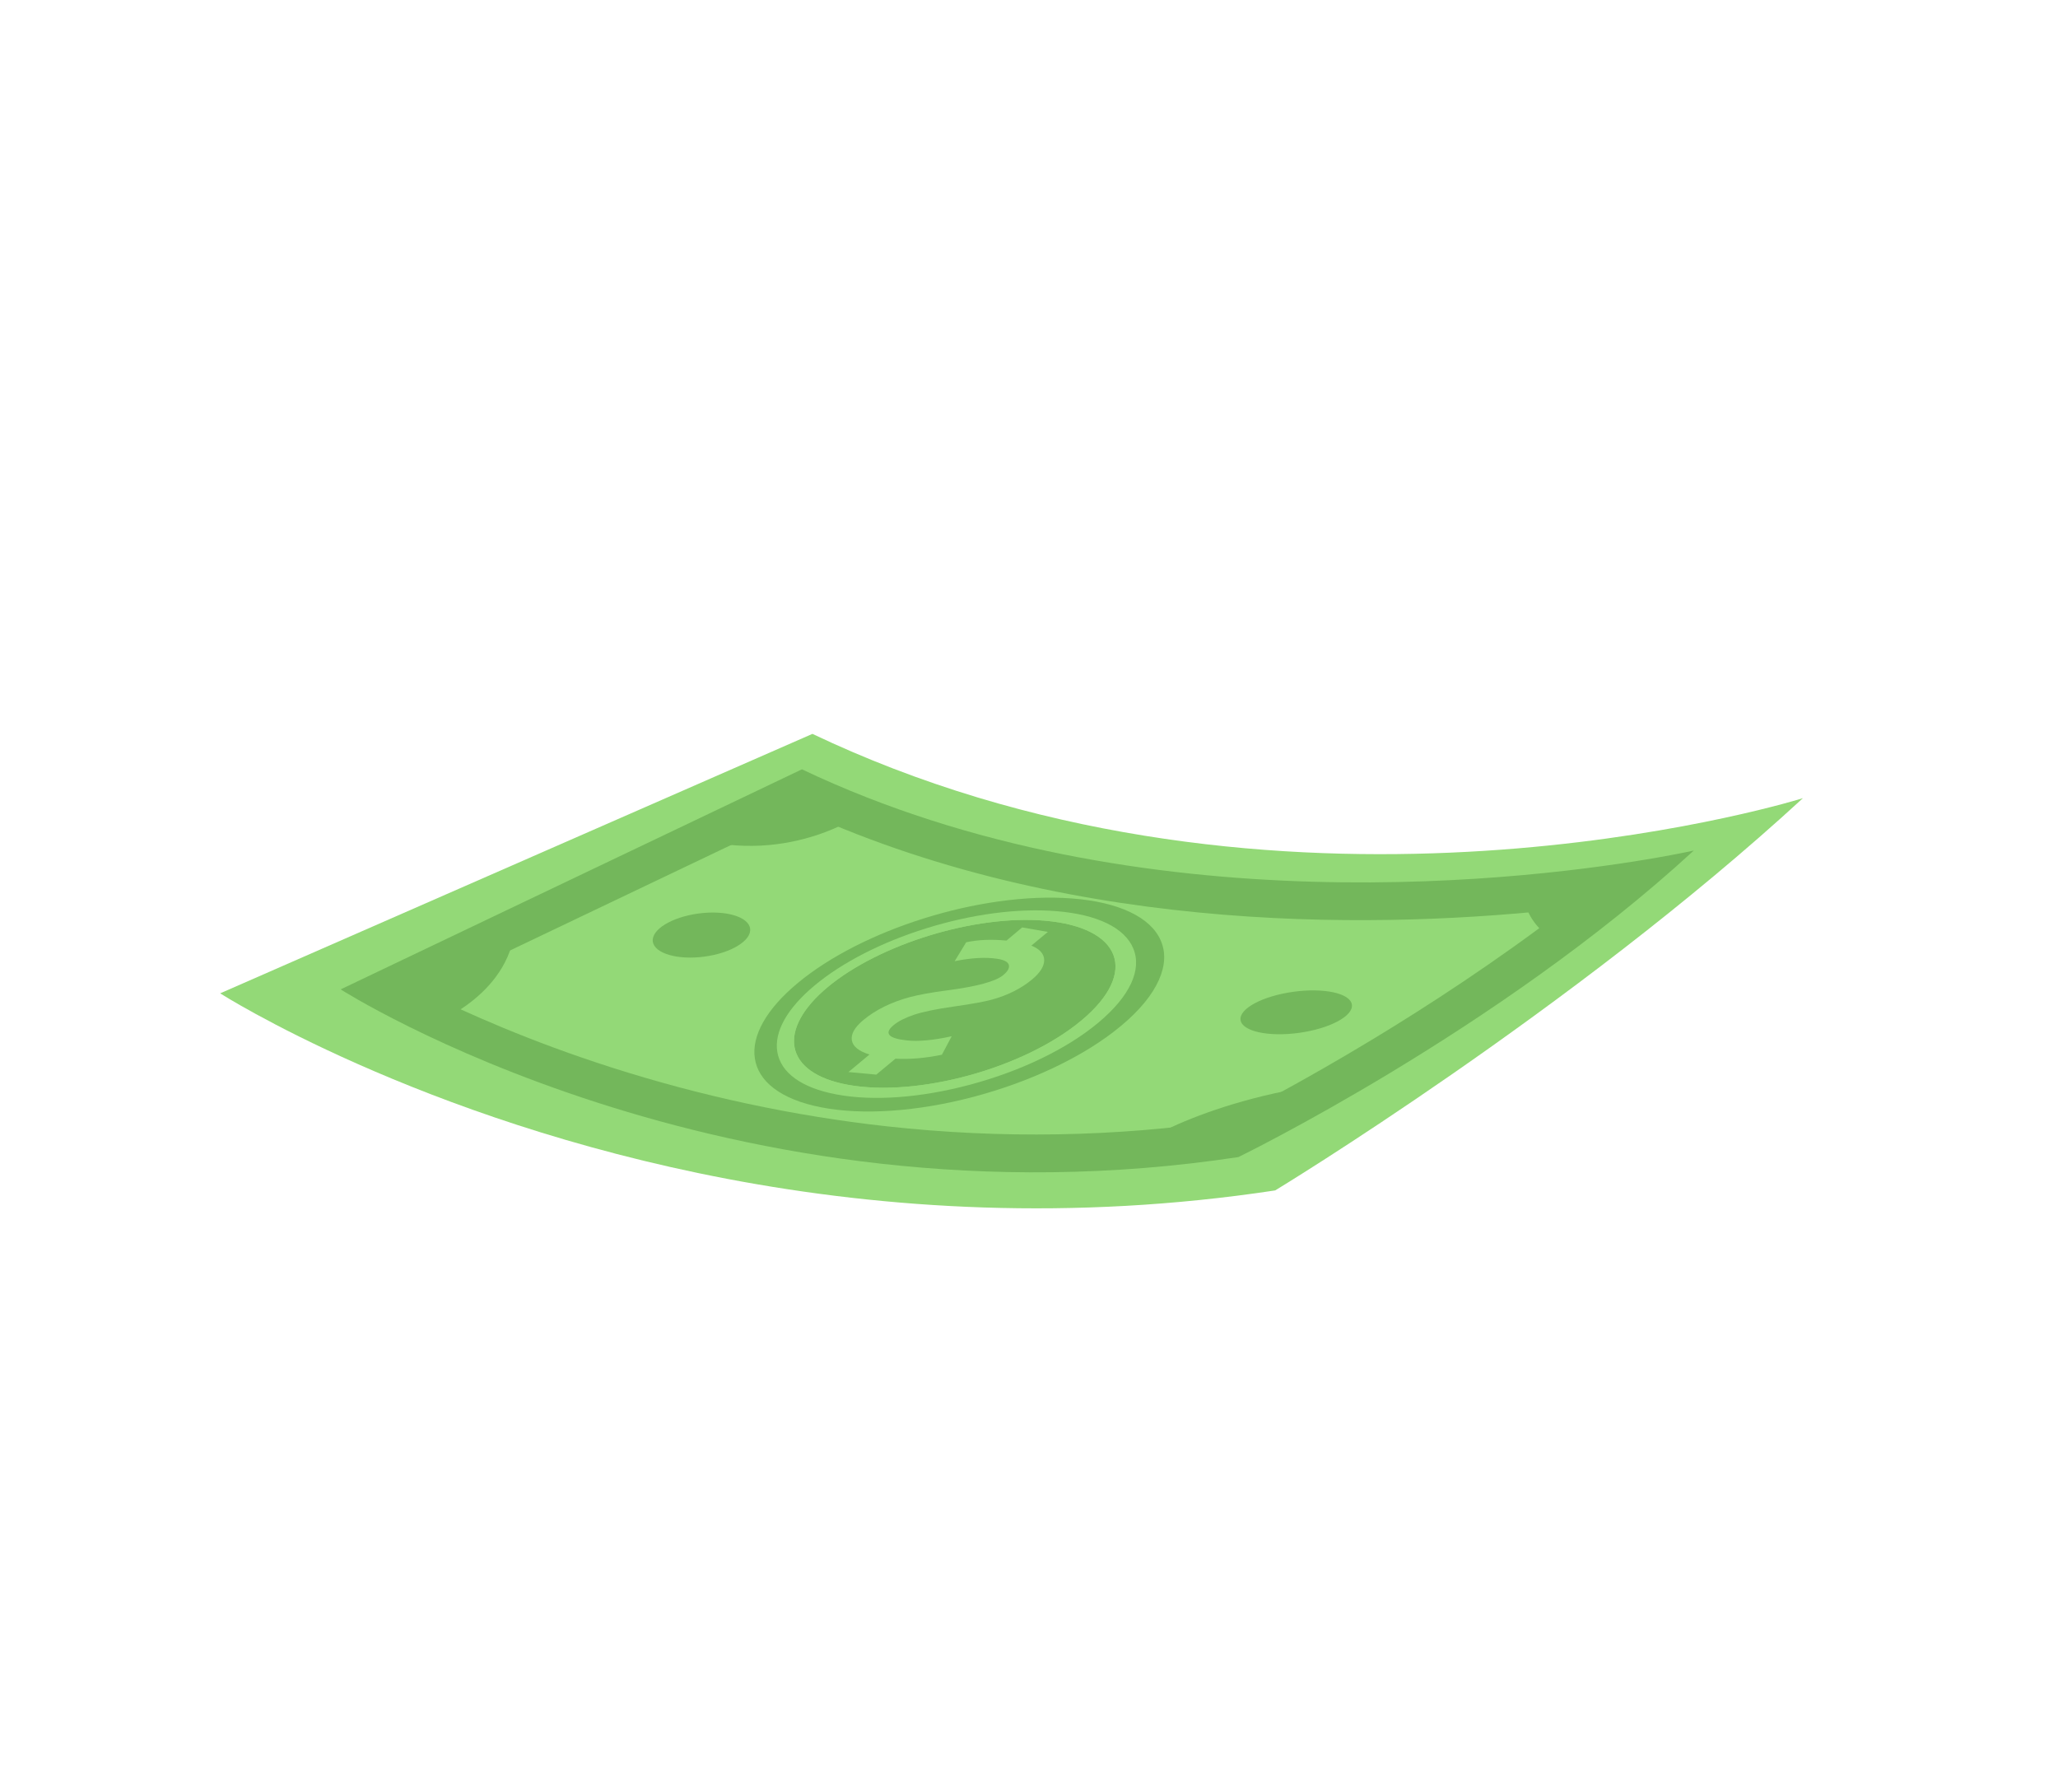 <svg width="689" height="600" viewBox="0 0 689 600" fill="none" xmlns="http://www.w3.org/2000/svg">
<path d="M73.707 332.582C73.707 332.582 139.978 374.991 243.513 394.704C296.259 404.748 358.673 408.904 426.925 398.563C426.925 398.563 526.446 338.217 603.593 267.241C603.593 267.241 449.841 315.438 298.904 257.268C289.914 253.803 280.937 249.961 271.998 245.708L73.707 332.582Z" fill="#93D977"/>
<path d="M269.121 271.823C362.117 314.029 466.178 310.665 524.014 304.252C500.801 322.016 477.693 336.982 459.922 347.75C435.472 362.565 416.382 372.357 410.756 375.181C373.398 380.668 335.137 381.319 297.002 377.113C265.879 373.681 234.758 367.023 204.504 357.327C177.685 348.731 156.262 339.219 141.815 332.029L268.551 271.565L269.121 271.823ZM268.479 257.578L114.049 331.255C114.049 331.255 242.525 413.473 414.598 387.402C414.598 387.402 501.427 345.157 567.075 284.764C567.075 284.764 562.873 285.721 555.258 287.061C515.403 294.078 382.057 311.617 268.479 257.578Z" fill="#73B75B"/>
<path d="M289.842 271.601C289.842 271.601 265.326 290.144 231.119 280.363L267.419 263.294L289.842 271.601Z" fill="#73B75B"/>
<path d="M514.232 295.391C514.232 295.391 502.402 302.639 522.973 317.368L545.368 294.226L514.232 295.391Z" fill="#73B75B"/>
<path d="M145.419 342.556C145.419 342.556 172.174 332.659 172.62 307.936L131.691 329.798L145.419 342.556Z" fill="#73B75B"/>
<path d="M376.966 385.801C376.966 385.801 399.966 368.485 447.089 362.535L412.26 384.655L376.966 385.801Z" fill="#73B75B"/>
<path d="M362.089 341.633C381.433 325.476 375.239 310.488 349.96 308.265C326.343 306.188 294.395 316.144 277.196 330.414C259.957 344.717 262.398 359.314 283.939 363.215C307.004 367.391 342.694 357.834 362.089 341.633Z" fill="#73B75B"/>
<path d="M281.774 365.016C258.949 360.806 256.457 345.271 274.756 330.092C293.01 314.95 326.927 304.335 352.104 306.48C379.171 308.787 385.924 324.764 365.236 342.049C344.488 359.384 306.323 369.544 281.774 365.016ZM274.899 370.739C281.805 372.088 289.794 372.474 298.66 371.858C307.385 371.251 316.551 369.704 325.878 367.242C335.344 364.744 344.447 361.444 352.878 357.437C361.682 353.253 369.283 348.518 375.411 343.394C381.534 338.274 385.774 333.11 388.002 328.079C390.131 323.267 390.32 318.82 388.597 314.873C386.901 310.988 383.446 307.801 378.382 305.39C373.239 302.942 366.67 301.413 358.907 300.818C351.306 300.235 342.994 300.583 334.207 301.823C325.878 302.999 317.451 304.928 309.133 307.547C300.923 310.132 293.18 313.275 286.074 316.895C278.764 320.621 272.405 324.714 267.134 329.084C261.859 333.457 257.942 337.884 255.479 342.267C253.083 346.532 252.146 350.599 252.714 354.371C253.291 358.196 255.39 361.545 258.996 364.321C262.804 367.251 268.137 369.418 274.899 370.739Z" fill="#73B75B"/>
<path d="M283.94 363.215C262.398 359.314 259.957 344.717 277.196 330.414C294.395 316.144 326.343 306.188 349.96 308.265C375.239 310.488 381.433 325.476 362.089 341.633C342.694 357.834 307.004 367.391 283.94 363.215ZM280.069 366.436C292.257 368.717 308.13 367.614 324.738 363.173C341.79 358.614 357.191 351.192 367.737 342.38C378.267 333.58 382.384 324.707 379.406 317.545C376.512 310.583 367.298 306.196 353.794 305.074C340.777 303.993 325.269 306.077 310.053 310.825C295.196 315.46 282.082 322.181 272.848 329.839C263.602 337.507 259.111 345.399 260.234 352.185C261.386 359.149 268.322 364.238 280.069 366.436Z" fill="#93D977"/>
<path d="M293.373 359.796L284.046 358.934L291.095 353.066C287.51 351.952 285.53 350.362 285.189 348.295C284.845 346.212 286.131 343.948 289.052 341.514C291.117 339.793 293.463 338.289 296.081 337.006C298.692 335.728 301.514 334.679 304.537 333.862C307.546 333.05 311.753 332.289 317.125 331.585C327.145 330.279 333.352 328.577 335.899 326.458C337.396 325.213 338.013 324.088 337.751 323.079C337.487 322.067 336.215 321.382 333.924 321.025C330.019 320.416 325.251 320.674 319.612 321.813L323.465 315.492C327.341 314.628 331.852 314.439 336.964 314.914L342.204 310.513L350.811 312.009L345.294 316.599C348.156 317.778 349.578 319.404 349.583 321.476C349.587 323.536 348.232 325.688 345.52 327.942C343.685 329.467 341.633 330.795 339.36 331.929C337.081 333.065 334.665 333.982 332.106 334.68C329.536 335.382 325.341 336.146 319.479 336.976C313.544 337.818 309.062 338.737 306.079 339.729C303.082 340.726 300.766 341.903 299.142 343.256C295.893 345.962 297.379 347.656 303.515 348.331C307.451 348.765 312.492 348.299 318.619 346.948L315.336 353.138C309.804 354.277 304.624 354.72 299.79 354.457L293.373 359.796Z" fill="#93D977"/>
<path d="M452.603 336.367C452.08 332.571 443.31 330.643 433.016 332.061C422.721 333.479 414.799 337.707 415.322 341.504C415.845 345.301 424.615 347.229 434.91 345.81C445.205 344.392 453.126 340.164 452.603 336.367Z" fill="#73B75B"/>
<path d="M251.133 310.898C250.602 306.91 242.879 304.649 233.884 305.848C224.889 307.047 218.028 311.252 218.559 315.24C219.091 319.228 226.813 321.489 235.809 320.29C244.804 319.091 251.665 314.886 251.133 310.898Z" fill="#73B75B"/>
</svg>
